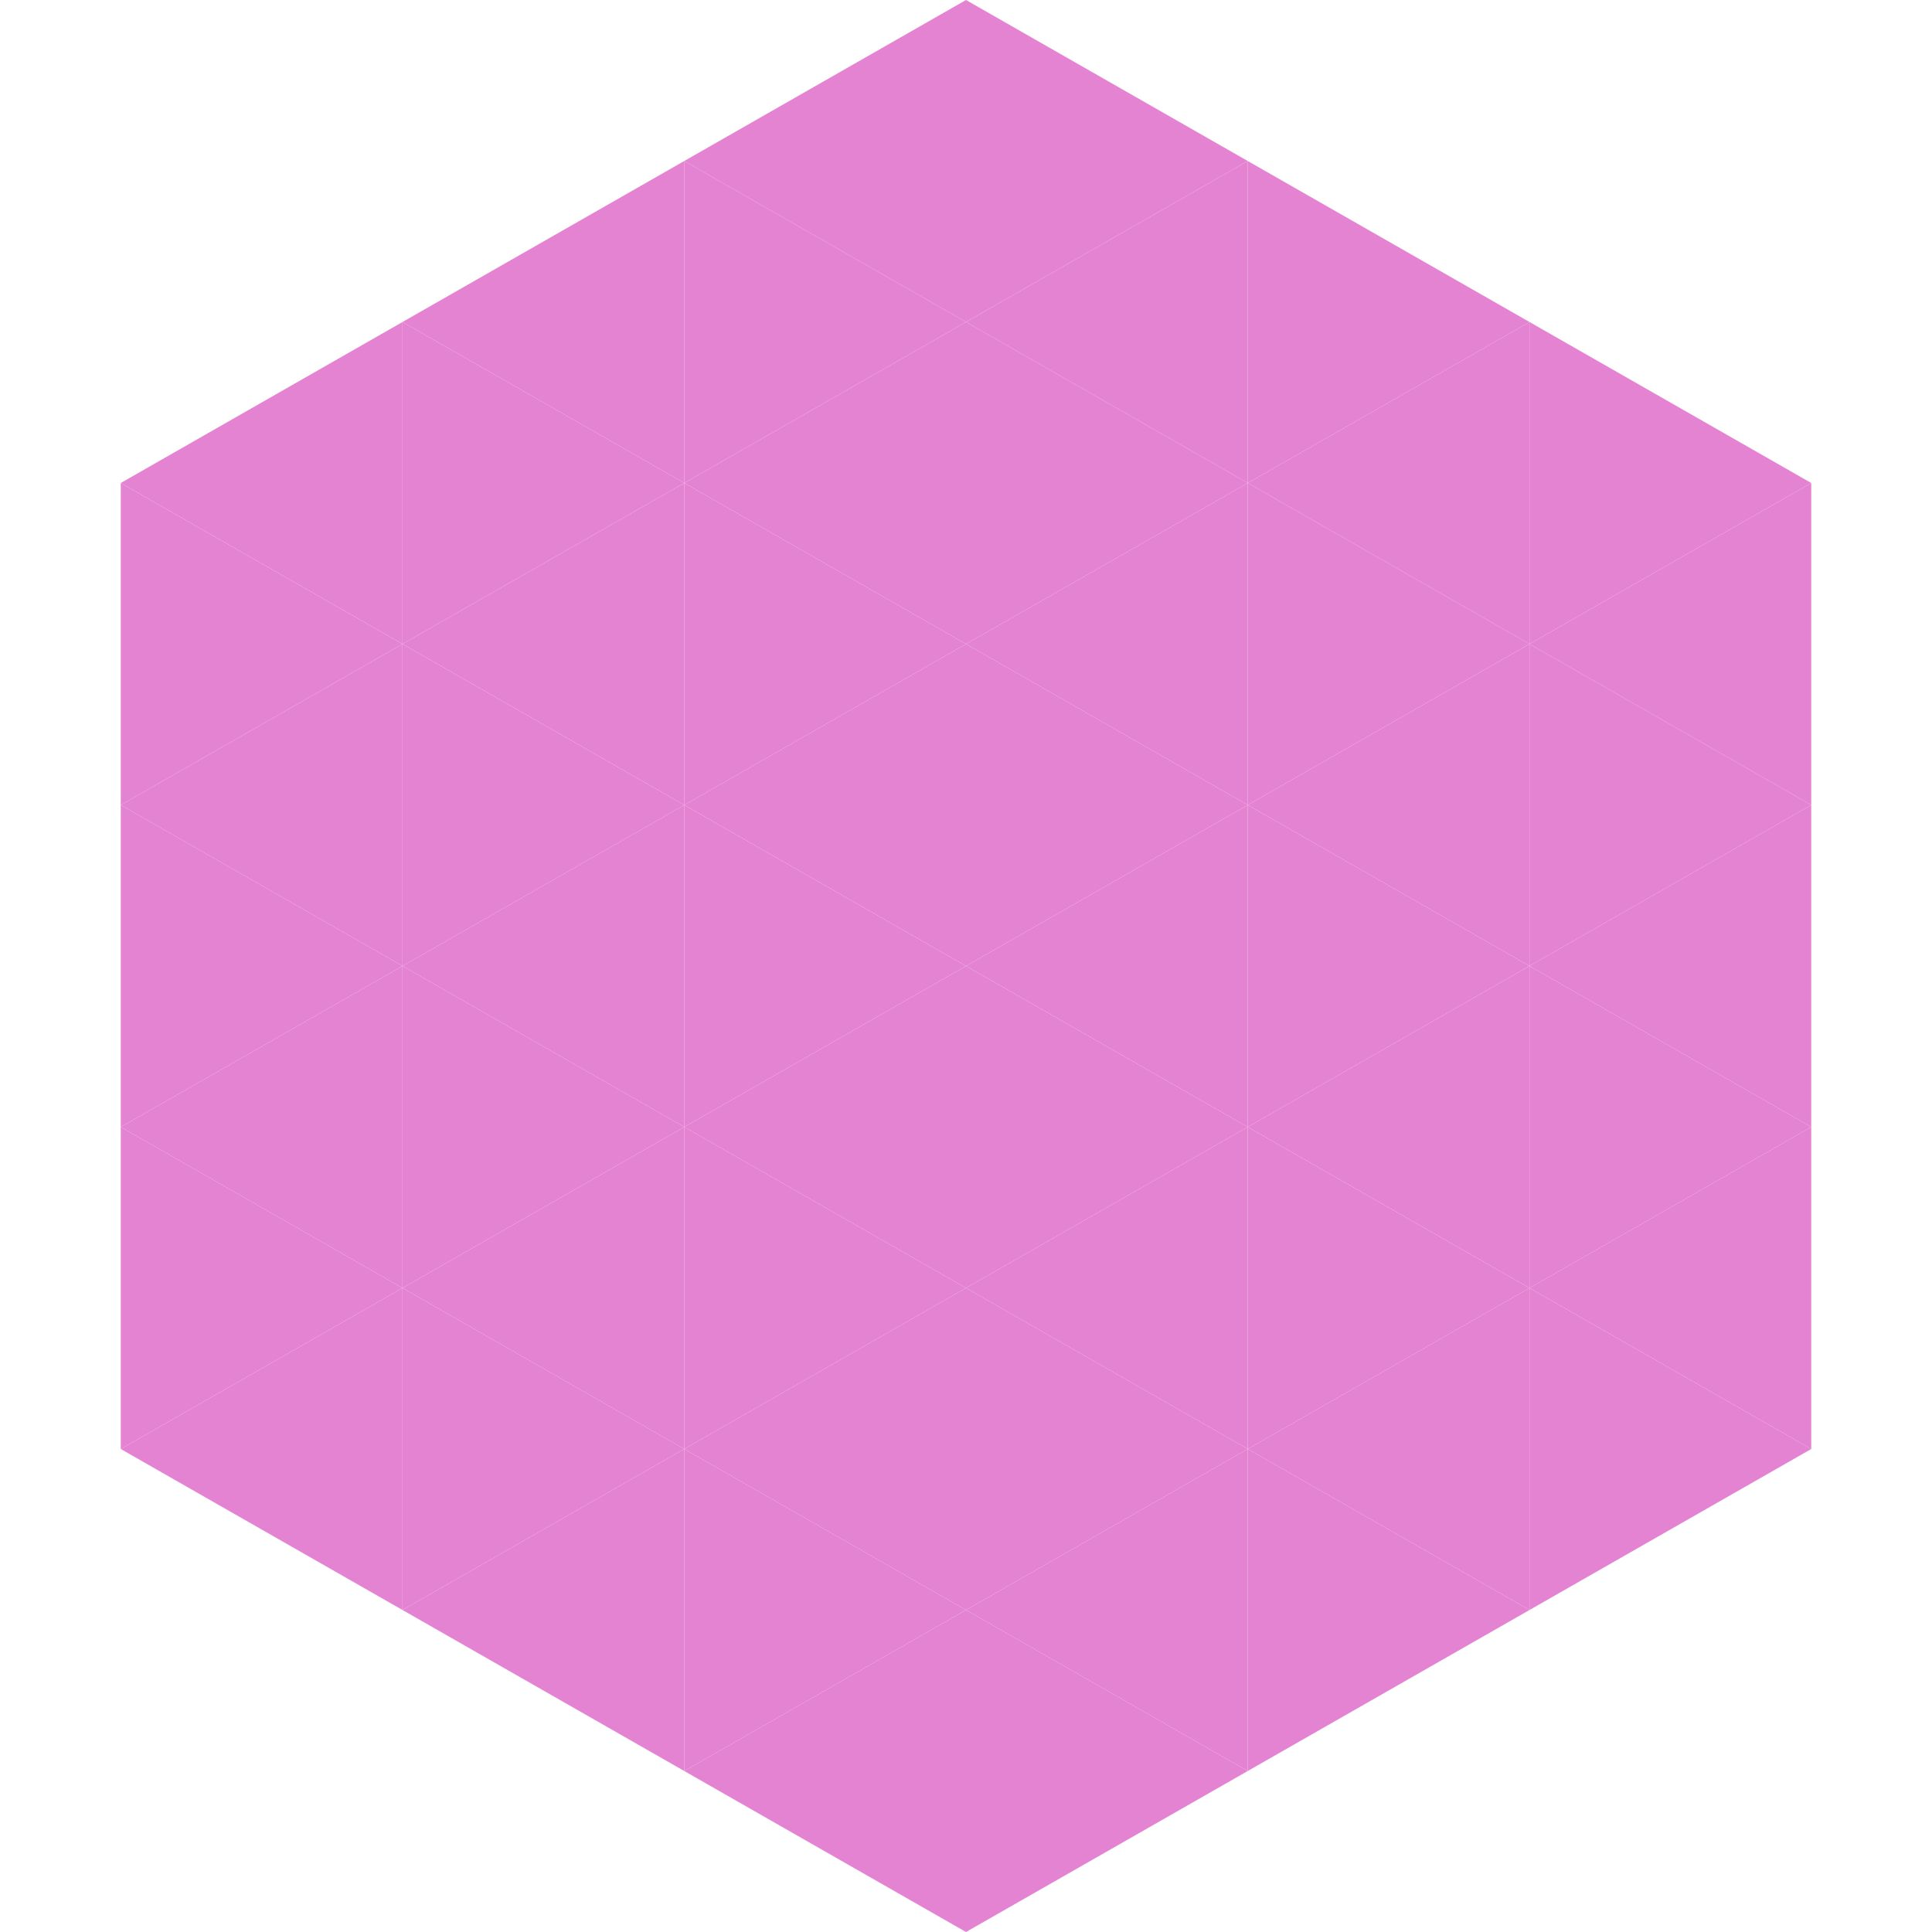 <?xml version="1.0"?>
<!-- Generated by SVGo -->
<svg width="240" height="240"
     xmlns="http://www.w3.org/2000/svg"
     xmlns:xlink="http://www.w3.org/1999/xlink">
<polygon points="50,40 15,60 50,80" style="fill:rgb(228,131,209)" />
<polygon points="190,40 225,60 190,80" style="fill:rgb(228,131,209)" />
<polygon points="15,60 50,80 15,100" style="fill:rgb(228,131,209)" />
<polygon points="225,60 190,80 225,100" style="fill:rgb(228,131,209)" />
<polygon points="50,80 15,100 50,120" style="fill:rgb(228,131,209)" />
<polygon points="190,80 225,100 190,120" style="fill:rgb(228,131,209)" />
<polygon points="15,100 50,120 15,140" style="fill:rgb(228,131,209)" />
<polygon points="225,100 190,120 225,140" style="fill:rgb(228,131,209)" />
<polygon points="50,120 15,140 50,160" style="fill:rgb(228,131,209)" />
<polygon points="190,120 225,140 190,160" style="fill:rgb(228,131,209)" />
<polygon points="15,140 50,160 15,180" style="fill:rgb(228,131,209)" />
<polygon points="225,140 190,160 225,180" style="fill:rgb(228,131,209)" />
<polygon points="50,160 15,180 50,200" style="fill:rgb(228,131,209)" />
<polygon points="190,160 225,180 190,200" style="fill:rgb(228,131,209)" />
<polygon points="15,180 50,200 15,220" style="fill:rgb(255,255,255); fill-opacity:0" />
<polygon points="225,180 190,200 225,220" style="fill:rgb(255,255,255); fill-opacity:0" />
<polygon points="50,0 85,20 50,40" style="fill:rgb(255,255,255); fill-opacity:0" />
<polygon points="190,0 155,20 190,40" style="fill:rgb(255,255,255); fill-opacity:0" />
<polygon points="85,20 50,40 85,60" style="fill:rgb(228,131,209)" />
<polygon points="155,20 190,40 155,60" style="fill:rgb(228,131,209)" />
<polygon points="50,40 85,60 50,80" style="fill:rgb(228,131,209)" />
<polygon points="190,40 155,60 190,80" style="fill:rgb(228,131,209)" />
<polygon points="85,60 50,80 85,100" style="fill:rgb(228,131,209)" />
<polygon points="155,60 190,80 155,100" style="fill:rgb(228,131,209)" />
<polygon points="50,80 85,100 50,120" style="fill:rgb(228,131,209)" />
<polygon points="190,80 155,100 190,120" style="fill:rgb(228,131,209)" />
<polygon points="85,100 50,120 85,140" style="fill:rgb(228,131,209)" />
<polygon points="155,100 190,120 155,140" style="fill:rgb(228,131,209)" />
<polygon points="50,120 85,140 50,160" style="fill:rgb(228,131,209)" />
<polygon points="190,120 155,140 190,160" style="fill:rgb(228,131,209)" />
<polygon points="85,140 50,160 85,180" style="fill:rgb(228,131,209)" />
<polygon points="155,140 190,160 155,180" style="fill:rgb(228,131,209)" />
<polygon points="50,160 85,180 50,200" style="fill:rgb(228,131,209)" />
<polygon points="190,160 155,180 190,200" style="fill:rgb(228,131,209)" />
<polygon points="85,180 50,200 85,220" style="fill:rgb(228,131,209)" />
<polygon points="155,180 190,200 155,220" style="fill:rgb(228,131,209)" />
<polygon points="120,0 85,20 120,40" style="fill:rgb(228,131,209)" />
<polygon points="120,0 155,20 120,40" style="fill:rgb(228,131,209)" />
<polygon points="85,20 120,40 85,60" style="fill:rgb(228,131,209)" />
<polygon points="155,20 120,40 155,60" style="fill:rgb(228,131,209)" />
<polygon points="120,40 85,60 120,80" style="fill:rgb(228,131,209)" />
<polygon points="120,40 155,60 120,80" style="fill:rgb(228,131,209)" />
<polygon points="85,60 120,80 85,100" style="fill:rgb(228,131,209)" />
<polygon points="155,60 120,80 155,100" style="fill:rgb(228,131,209)" />
<polygon points="120,80 85,100 120,120" style="fill:rgb(228,131,209)" />
<polygon points="120,80 155,100 120,120" style="fill:rgb(228,131,209)" />
<polygon points="85,100 120,120 85,140" style="fill:rgb(228,131,209)" />
<polygon points="155,100 120,120 155,140" style="fill:rgb(228,131,209)" />
<polygon points="120,120 85,140 120,160" style="fill:rgb(228,131,209)" />
<polygon points="120,120 155,140 120,160" style="fill:rgb(228,131,209)" />
<polygon points="85,140 120,160 85,180" style="fill:rgb(228,131,209)" />
<polygon points="155,140 120,160 155,180" style="fill:rgb(228,131,209)" />
<polygon points="120,160 85,180 120,200" style="fill:rgb(228,131,209)" />
<polygon points="120,160 155,180 120,200" style="fill:rgb(228,131,209)" />
<polygon points="85,180 120,200 85,220" style="fill:rgb(228,131,209)" />
<polygon points="155,180 120,200 155,220" style="fill:rgb(228,131,209)" />
<polygon points="120,200 85,220 120,240" style="fill:rgb(228,131,209)" />
<polygon points="120,200 155,220 120,240" style="fill:rgb(228,131,209)" />
<polygon points="85,220 120,240 85,260" style="fill:rgb(255,255,255); fill-opacity:0" />
<polygon points="155,220 120,240 155,260" style="fill:rgb(255,255,255); fill-opacity:0" />
</svg>
